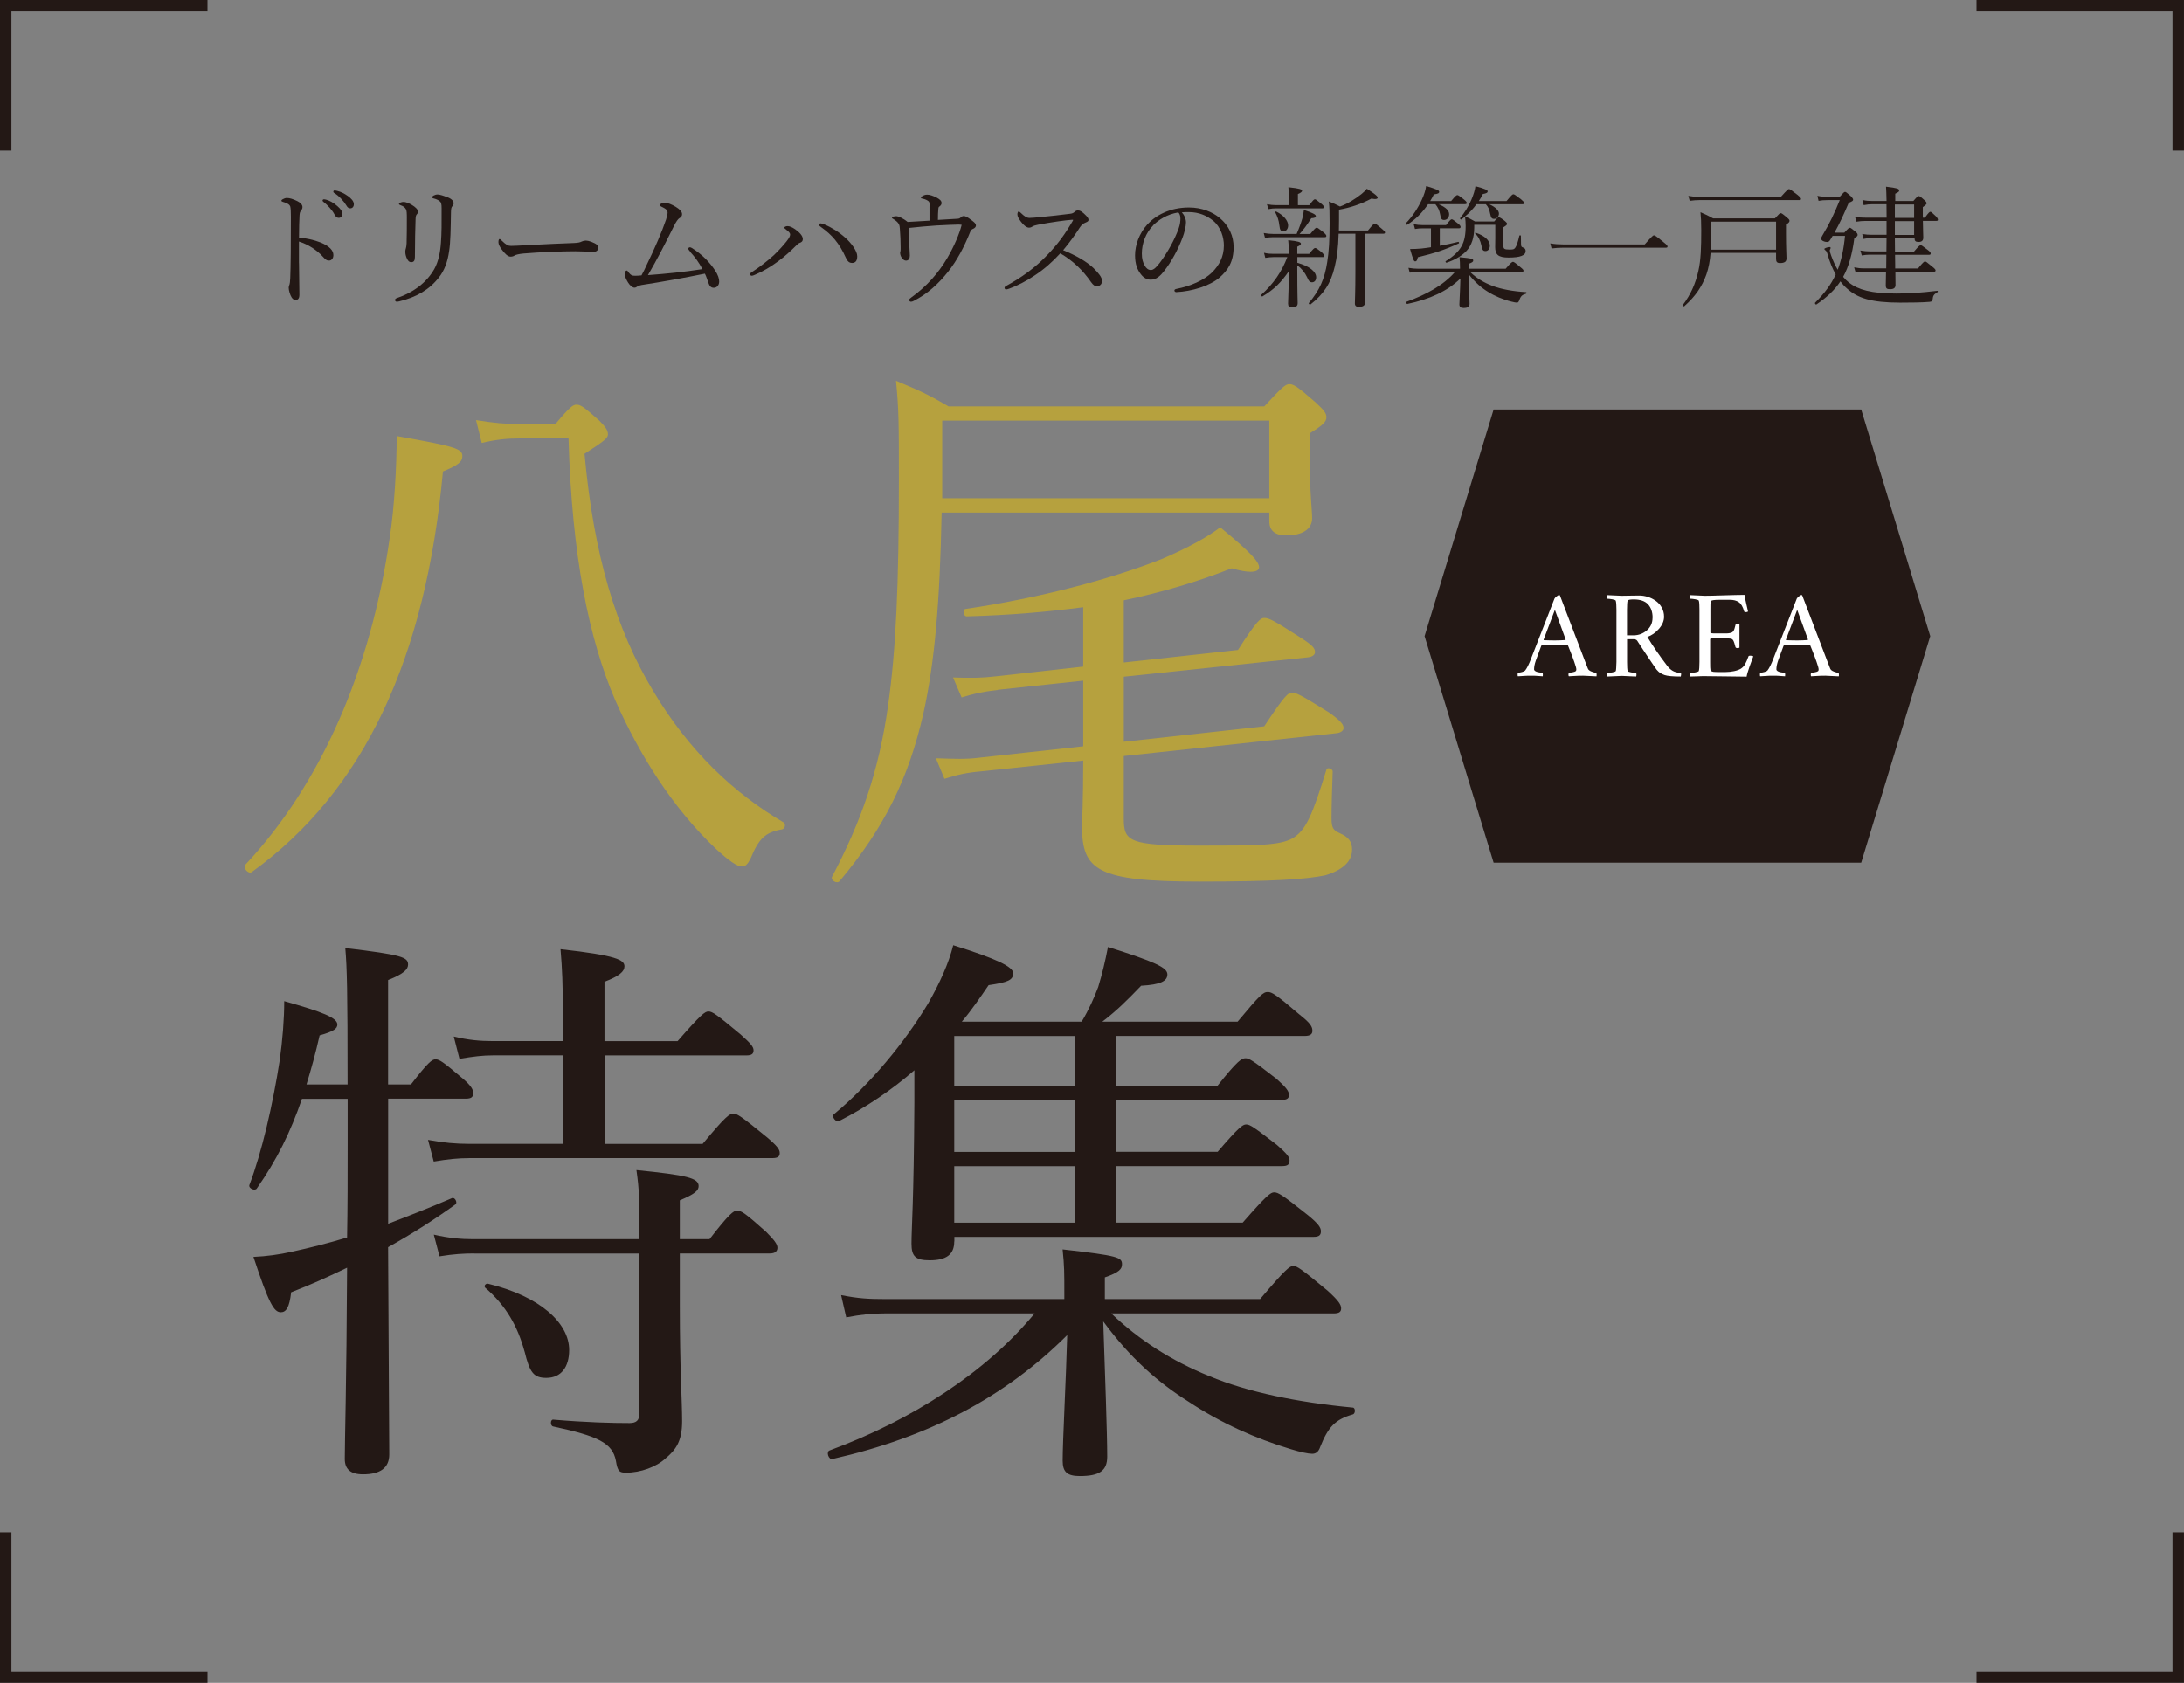 <?xml version="1.0" encoding="UTF-8"?><svg id="_レイヤー_2" xmlns="http://www.w3.org/2000/svg" viewBox="0 0 341.25 263.01"><rect x="0" y="0" width="341.25" height="263.01" fill="#808080" stroke="none"/><defs><style>.cls-1{fill:#231815;}.cls-1,.cls-2,.cls-3{stroke-width:0px;}.cls-2{fill:#fff;}.cls-4{fill:none;stroke:#231815;stroke-miterlimit:10;stroke-width:1.79px;}.cls-3{fill:#b6a13e;}</style></defs><g id="header_footer"><polyline class="cls-4" points=".89 239.48 .89 262.12 32.42 262.12"/><polyline class="cls-4" points="308.83 262.12 340.35 262.12 340.35 239.48"/><polyline class="cls-4" points="340.35 23.53 340.35 .89 308.83 .89"/><polyline class="cls-4" points="32.42 .89 .89 .89 .89 23.53"/><path class="cls-1" d="m46.72,41.15c0,1.18.06,3.62.06,4.92,0,.61-.26.81-.57.81-.24,0-.45-.08-.65-.41-.24-.37-.45-1.1-.45-1.51,0-.18.1-.39.14-.55.02-.1.08-.33.1-.96.04-1.1.06-1.97.08-3.89.02-1.97.02-3.84.02-5.72,0-.67-.02-1.28-.1-1.57-.06-.16-.18-.31-.41-.43-.31-.16-.55-.24-.77-.3-.14-.04-.2-.1-.2-.18s.1-.16.2-.22c.16-.1.45-.2.63-.2.47,0,.98.16,1.65.49.49.24.81.57.81.94,0,.22-.1.41-.28.63-.1.14-.16.28-.18.71-.04.77-.08,1.95-.08,3.42,1.02.08,2.32.35,3.38.77,1.42.59,1.99,1.26,1.99,1.97,0,.55-.33.85-.65.85-.35.02-.57-.12-1.02-.63-.43-.49-1-.94-1.59-1.34-.69-.45-1.44-.79-2.12-1v3.38Zm4.23-9.95c.55.16,1.16.47,1.77,1.02.49.43.77.79.77,1.22,0,.33-.2.61-.57.61-.26,0-.49-.18-.67-.55-.3-.61-1.12-1.51-1.71-1.95-.08-.06-.14-.14-.14-.2,0-.1.08-.2.22-.2.12,0,.26.04.33.06Zm1.77-1.36c.55.14,1.06.39,1.63.79.49.35.94.81.94,1.28,0,.41-.24.65-.55.65-.26,0-.43-.1-.65-.49-.37-.63-1.18-1.51-1.87-1.91-.08-.04-.14-.12-.14-.2,0-.1.08-.2.2-.2.1,0,.26.04.45.08Z"/><path class="cls-1" d="m69.84,30.78c.59.24,1.04.55,1.04.98,0,.18-.06.33-.2.47-.14.14-.22.37-.22,1.06-.04,2.44-.06,4.56-.29,5.98-.22,1.61-.73,3.01-1.59,4.09-1.5,1.93-3.56,3.11-6.2,3.74-.12.02-.26.06-.37.06-.16,0-.29-.12-.29-.28,0-.12.1-.22.26-.28,2.64-.89,4.7-2.46,5.88-4.56.65-1.16.94-2.64,1.04-4.17.1-1.32.12-3.05.1-5.33,0-.65-.06-.92-.33-1.12-.22-.18-.63-.35-.92-.41-.18-.04-.24-.12-.24-.2s.08-.14.22-.24c.12-.08.43-.18.63-.18.33,0,.96.2,1.46.41Zm-5.47,1.26c.51.3.94.69.94,1.04,0,.2-.12.37-.22.47-.08.1-.16.31-.16.83-.06,1.34-.08,3.34-.1,5.78,0,.55-.16.81-.55.81-.37,0-.53-.22-.69-.55-.16-.33-.26-.69-.26-1.1,0-.18.04-.37.1-.55.04-.14.08-.35.1-.71.04-1.34.04-2.54.04-3.97,0-.77-.02-1.18-.14-1.38-.18-.33-.41-.47-.83-.63-.16-.06-.26-.12-.26-.2s.1-.16.22-.22c.18-.08.35-.1.55-.1.22,0,.79.18,1.28.49Z"/><path class="cls-1" d="m79.77,40.11c-.41,0-.9-.45-1.42-1.18-.26-.37-.47-.75-.47-1.06,0-.26.04-.51.18-.51.1,0,.18.1.33.24.71.69,1,.83,1.46.83.43,0,1.2-.04,2.58-.12,2.77-.16,5.51-.26,7.24-.33.69-.02,1.02-.12,1.24-.24.16-.08.41-.14.63-.14.2,0,.49.06.83.18.96.37,1.08.59,1.08.96,0,.41-.26.61-.71.61-.77,0-1.87-.08-2.87-.08-1.81,0-5.41.12-8.07.35-.65.06-1.2.18-1.4.31-.14.1-.35.18-.63.18Z"/><path class="cls-1" d="m107.88,39.38c-.26-.31-.33-.39-.33-.51s.1-.22.22-.22c.14,0,.26.06.39.14,1.65,1.06,2.71,2.2,3.56,3.46.49.75.65,1.32.65,1.75,0,.61-.39.98-.85.98s-.67-.31-.83-.77c-.2-.53-.33-1.02-.55-1.44-3.29.67-6.67,1.28-9.87,1.77-.35.06-.57.14-.69.24-.12.1-.26.18-.47.18-.26,0-.71-.37-.94-.75-.26-.39-.57-1.04-.57-1.38,0-.31.16-.55.33-.55.12,0,.16.12.3.31.35.43.51.51,1.02.51.28,0,.61-.02.98-.06.31-.55.51-.98.73-1.46,1.42-2.91,2.48-5.41,3.11-7.26.16-.51.24-.87.24-1.1,0-.2-.1-.41-.31-.55-.2-.16-.49-.28-.73-.41-.12-.06-.18-.1-.18-.22,0-.2.53-.35.79-.35.43,0,1.08.26,1.69.63.63.39,1,.75,1,1.14s-.2.51-.43.65c-.2.12-.49.51-.87,1.28-1.36,2.75-2.62,5.19-4.03,7.61,2.95-.22,5.45-.47,8.52-.94-.59-1.1-1.22-1.93-1.89-2.66Z"/><path class="cls-1" d="m122.79,35.84c-.2-.14-.24-.18-.24-.26,0-.14.29-.24.51-.24.29,0,.67.14,1.18.49.61.43,1.2,1,1.2,1.53,0,.33-.16.49-.51.61-.16.06-.33.2-.55.43-.88.87-1.73,1.65-2.77,2.42-1.12.83-2.36,1.59-3.64,2.12-.26.12-.41.16-.51.16-.14,0-.26-.1-.26-.26,0-.12.1-.2.3-.33,1.26-.81,2.38-1.71,3.36-2.58.79-.75,1.48-1.51,2.03-2.2.39-.51.57-.81.57-1.08,0-.2-.18-.45-.67-.79Zm10.31,5.25c-.43,0-.69-.28-.92-.77-.55-1.22-1.06-2.05-1.73-2.87-.61-.73-1.32-1.36-2.1-1.91-.24-.16-.37-.28-.37-.39,0-.16.12-.24.24-.24.14,0,.31.06.57.16,1.18.49,2.3,1.2,3.3,2.1.89.79,1.85,2.05,1.85,2.87,0,.69-.24,1.06-.85,1.06Z"/><path class="cls-1" d="m145.24,32.2c0-.53,0-.69-.33-.87-.26-.16-.59-.26-.85-.31-.1-.02-.16-.02-.16-.1s.12-.22.22-.28c.26-.14.45-.22.75-.22.41,0,.92.18,1.46.45.51.28.79.51.79.87,0,.2-.12.39-.35.55-.1.06-.14.14-.16.43-.04.41-.06.98-.06,1.65,1.18-.06,2.1-.12,3.07-.18.24-.02.37-.08.49-.2.12-.12.26-.22.47-.22.33,0,.71.26,1.06.53.39.28.85.59.85.94,0,.22-.18.41-.41.51-.26.1-.37.2-.47.45-.98,2.48-2.14,4.58-3.42,6.2-1.54,1.95-3.25,3.52-5.41,4.62-.16.08-.3.14-.43.14-.18,0-.29-.14-.29-.26,0-.18.12-.24.33-.41,2.38-1.71,4.23-3.8,5.63-6.18,1.1-1.89,1.89-3.78,2.24-5.17-.18-.04-.35-.04-.55-.04-.63,0-2.12.08-3.38.14-1.46.1-2.83.22-4.35.39.04,1.22.08,2.22.12,3.11.02.49.06.96.06,1.22,0,.45-.2.77-.61.77-.22,0-.47-.16-.67-.47-.14-.2-.24-.51-.24-.75,0-.1.02-.2.06-.28.02-.08.02-.24.02-.57,0-.94-.04-1.89-.12-2.91-.04-.49-.08-.63-.24-.85-.14-.22-.43-.45-.75-.65-.18-.1-.24-.14-.24-.22,0-.14.35-.24.67-.24s1.06.31,1.77.9c1.2-.06,2.28-.12,3.42-.2v-2.24Z"/><path class="cls-1" d="m170.93,41.98c.71.69,1.26,1.36,1.26,1.91s-.35.85-.83.85c-.28,0-.55-.18-.87-.63-1.34-1.93-2.83-3.34-4.82-4.52-1.22,1.34-2.54,2.5-3.97,3.44-1.36.92-2.79,1.65-3.97,2.07-.2.08-.41.14-.55.14-.12,0-.22-.14-.22-.24s.08-.22.2-.28c2.44-1.34,4.56-2.83,6.59-4.98,1.5-1.57,2.62-3.07,3.84-5.17.06-.1.08-.14.08-.18s-.04-.04-.16-.04c-.94.06-3.25.37-5.31.77-.41.08-.67.16-.83.26-.18.1-.31.2-.59.2-.35,0-.83-.35-1.26-.94-.39-.53-.55-.81-.55-1.16,0-.2.1-.43.2-.43.08,0,.22.12.35.24.53.51.9.77,1.34.77.33,0,1.02-.06,1.61-.12,1.59-.16,3.28-.33,4.76-.53.35-.04.51-.14.69-.3.14-.14.29-.22.49-.22.31,0,.53.1.96.49.55.51.71.73.71.98,0,.2-.1.28-.51.45-.28.1-.61.37-.85.75-.55.87-1.55,2.3-2.6,3.54,1.87.77,3.62,1.71,4.82,2.87Z"/><path class="cls-1" d="m185.31,34.74c0,.65-.26,1.67-.53,2.38-.73,1.93-1.77,3.82-2.91,5.27-.57.73-1.2,1.32-2.05,1.32-.59,0-1.1-.26-1.53-.81-.57-.71-.94-1.59-.94-3.01,0-1.57.65-3.42,1.91-4.8,1.32-1.44,3.54-2.66,6.51-2.66,2.09,0,3.72.75,4.72,1.57,1.59,1.28,2.26,2.95,2.26,4.62,0,2.3-.88,3.6-2.2,4.76-1.5,1.3-4.29,2.16-6.77,2.28-.14,0-.28-.12-.28-.24,0-.16.1-.22.37-.28,2.12-.41,4.27-1.34,5.53-2.58,1.1-1.12,1.83-2.42,1.83-4.21,0-1.18-.45-2.87-1.71-3.88-.96-.75-2.16-1.32-3.78-1.32-.43,0-.73,0-1.08.04.43.47.65,1.04.65,1.59Zm-5.13.49c-1.14,1.14-1.77,2.81-1.77,4.39,0,.87.16,1.38.45,1.89.22.41.55.69.96.69s.83-.37,1.42-1.16c1.2-1.59,2.32-3.64,2.91-5.29.24-.67.29-1.18.29-1.61,0-.49-.16-.77-.33-.94-1.81.31-3.09,1.18-3.93,2.01Z"/><path class="cls-1" d="m202.7,41.07c1.91.51,2.95,1.4,2.95,2.26,0,.49-.26.79-.65.79-.35,0-.51-.18-.77-.79-.35-.75-.89-1.4-1.53-1.87v.69c0,3.82.06,4.86.06,5.21,0,.49-.26.67-.89.67-.45,0-.61-.16-.61-.59,0-.61.12-3.03.16-5.11-1.26,1.83-2.32,2.89-4.15,3.99-.12.08-.29-.16-.18-.26,1.89-1.71,3.19-3.6,4.05-5.88h-2.16c-.41,0-.73.04-1.28.12l-.2-.79c.57.14.96.16,1.44.16h2.44v-.24c0-.87-.04-1.28-.1-1.89,1.57.16,1.99.31,1.99.55,0,.14-.12.26-.57.47v1.12h1.85c.67-.83.81-.92.94-.92.14,0,.29.08,1.04.67.3.31.41.45.41.57s-.06.18-.26.18h-3.97v.9Zm2.03-4.5c.73-.89.87-.98,1-.98.14,0,.26.08,1.06.71.35.31.45.45.45.57,0,.14-.06.2-.26.2h-8.08c-.41,0-.71.04-1.24.12l-.2-.77c.57.1.94.14,1.44.14h3.7c.41-.94.69-1.73.89-2.42.12-.47.2-.92.24-1.32,1.3.41,1.87.71,1.87.94s-.16.31-.71.35c-.69,1.06-1.12,1.67-1.83,2.46h1.67Zm-.16-4.5c.61-.81.75-.92.88-.92.14,0,.28.1,1,.69.31.24.41.41.41.53s-.06.2-.26.2h-7.2c-.41,0-.71.02-1.22.12l-.22-.77c.57.1.94.14,1.4.14h2.03v-1.32c0-.47-.02-.83-.08-1.48,1.87.2,2.14.35,2.14.55,0,.14-.14.3-.65.51v1.75h1.79Zm-4.68,3.09c-.08-.73-.29-1.32-.63-1.97-.04-.08.08-.16.16-.12,1.12.55,1.85,1.42,1.85,2.16,0,.55-.33.94-.73.94s-.55-.14-.65-1Zm13.36,6.37c0,2.77.04,5.06.04,5.78,0,.43-.33.65-.96.65-.43,0-.63-.16-.63-.55,0-.41.08-1.85.08-4.86v-6.02h-2.62c-.06,2.24-.26,3.72-.61,5.15-.61,2.6-1.69,4.25-3.78,5.9-.12.08-.35-.12-.26-.22,1.65-1.97,2.46-3.72,2.87-6.41.26-1.61.37-3.42.37-6.04,0-1.95-.02-2.44-.12-3.42.71.28,1.06.43,1.75.79,1.26-.47,2.3-1.14,3.32-1.93.3-.24.59-.51.87-.85,1.26.79,1.69,1.18,1.69,1.38,0,.18-.22.31-.98.16-1.59.85-3.34,1.44-5.06,1.73v1.75c0,.53-.02,1.04-.02,1.51h4.54c.79-.98.96-1.08,1.08-1.08.14,0,.26.1,1.12.83.37.31.47.43.47.55,0,.14-.08.2-.28.2h-2.85v5Z"/><path class="cls-1" d="m226.75,31.41c.67-.81.83-.92.96-.92s.29.1,1.04.69c.33.28.43.41.43.53,0,.14-.06.2-.29.2h-4.11c1.18.51,1.65,1.02,1.65,1.57s-.35.9-.79.9c-.37,0-.51-.18-.61-.83-.12-.69-.35-1.14-.75-1.63h-1.14c-.9,1.32-1.99,2.42-3.25,3.19-.12.08-.33-.12-.22-.22,1.04-1.06,1.91-2.4,2.5-3.7.35-.75.57-1.46.67-2.12,1.71.53,2.03.67,2.03.92,0,.2-.2.31-.83.39-.18.37-.37.71-.57,1.04h3.29Zm2.97,11.11c1,.98,2.14,1.65,3.48,2.16,1.38.53,3.29.87,5.25.98.1,0,.1.22,0,.24-.65.2-.83.35-1.12,1.16-.06.14-.18.24-.29.24-.18,0-.47-.06-.87-.16-1.3-.31-2.62-.87-3.64-1.51-1.04-.63-2.01-1.46-3.07-2.79.08,2.16.14,4.15.16,4.62,0,.49-.29.67-.94.67-.45,0-.65-.16-.65-.57,0-.28.12-2.16.16-4.03-2.03,1.99-4.88,3.27-8.28,3.97-.14.02-.3-.28-.16-.33,3.15-1.14,5.8-2.6,7.59-4.66h-5.67c-.47,0-.81.02-1.4.1l-.2-.75c.63.1,1.04.14,1.59.14h6.47v-.14c0-.79-.02-1.04-.08-1.67,1.99.2,2.14.24,2.14.53,0,.16-.1.28-.65.49v.79h5.72c.85-1,1.02-1.08,1.14-1.08s.29.08,1.16.83c.39.31.49.43.49.55,0,.14-.08.2-.29.2h-8.01Zm-4.76-4.11c.96-.16,1.91-.37,2.89-.61.1-.02.18.2.08.24-2.05.96-3.82,1.55-6.39,2.16-.1.51-.22.65-.41.65-.2,0-.31-.18-.81-1.93.53,0,1.14-.02,1.77-.08.51-.06,1.02-.12,1.5-.2v-2.95h-1.3c-.39,0-.69.02-1.2.1l-.2-.75c.55.1.89.14,1.36.14h3.7c.61-.79.75-.9.88-.9.16,0,.28.1,1,.67.29.24.39.39.39.51,0,.16-.08.22-.26.22h-2.99v2.73Zm5.74-6.49c-.51.71-1.12,1.36-1.79,1.91.51.2,1.06.49,1.57.79h2.99c.51-.61.57-.65.71-.65s.28.06.83.47c.37.3.47.43.47.53,0,.16-.1.26-.57.55v2.95c0,.43.2.53.88.53.55,0,.77.02,1-.33.18-.26.41-.92.61-1.83.02-.1.24-.08.24.02,0,.41,0,.83.02,1.24,0,.41.06.49.29.57.33.12.43.28.43.57,0,.33-.2.59-.63.75-.43.18-1.14.26-2.03.26-1.63,0-2.1-.47-2.1-1.63,0-.24.02-.59.02-1.46v-2.03h-3.29v.47c-.02,1.59-.41,2.71-1.18,3.58-.69.75-1.73,1.4-3.13,1.87-.12.04-.24-.18-.14-.24,1.22-.75,2.01-1.51,2.46-2.32.45-.79.65-1.75.65-3.19,0-.49-.04-1.02-.1-1.44-.18.14-.35.28-.55.43-.12.08-.29-.12-.2-.22.65-.79,1.32-1.83,1.75-2.87.33-.77.55-1.51.63-2.1,1.54.41,1.91.61,1.91.81,0,.18-.16.31-.75.41-.18.39-.41.75-.63,1.1h4.33c.79-.96.94-1.06,1.06-1.06.14,0,.3.1,1.18.77.41.35.51.47.51.59,0,.14-.06.2-.26.2h-5.19c.96.45,1.51.96,1.51,1.46,0,.45-.31.83-.75.83-.37,0-.49-.16-.63-.85-.12-.65-.3-1.04-.67-1.44h-1.42Zm.77,6.45c-.14-.73-.47-1.42-.98-1.87-.06-.06.02-.14.1-.12,1.44.47,2.2,1.24,2.2,2.01,0,.49-.28.85-.67.85s-.51-.16-.65-.87Z"/><path class="cls-1" d="m242.23,38.04c.73.12,1.32.16,2.01.16h12.75c1.18-1.34,1.32-1.42,1.44-1.42.14,0,.29.08,1.49,1.06.57.45.63.57.63.69s-.06.18-.26.18h-16.03c-.67,0-1.18.04-1.83.12l-.2-.79Z"/><path class="cls-1" d="m267.28,39.52c-.1,1.28-.31,2.36-.65,3.36-.69,1.93-1.73,3.44-3.46,4.98-.08.08-.3-.1-.22-.2,1.24-1.65,1.97-3.32,2.42-5.31.39-1.71.45-3.64.45-6.39,0-1.36-.04-1.87-.12-2.79.83.35,1.18.53,1.97.96h9.66c.67-.73.77-.81.89-.81.16,0,.29.08,1,.69.3.24.39.37.39.49,0,.18-.1.33-.55.61v1.38c0,2.22.08,3.46.08,3.89,0,.51-.31.73-1,.73-.47,0-.63-.18-.63-.65v-.94h-10.23Zm-3.48-8.91c.71.12,1.14.16,1.75.16h12.71c1-1.12,1.14-1.22,1.26-1.22.14,0,.31.1,1.32.89.49.41.57.53.57.65s-.06.18-.26.18h-15.58c-.57,0-.96.04-1.55.12l-.22-.79Zm13.71,4.03h-10.11v1.53c0,1.08-.02,2.01-.08,2.85h10.19v-4.37Z"/><path class="cls-1" d="m288.2,36.33c.59-.65.71-.73.83-.73s.24.08.89.61c.29.22.33.39.33.51,0,.16-.12.28-.51.49-.33,2.54-.88,4.47-1.75,6.06.31.37.61.67.96.94,1.4,1.06,3.4,1.67,7.38,1.67,1.89,0,3.82-.12,6.37-.43.1-.02.1.16.02.22-.57.35-.69.53-.75,1.12-.02.26-.1.35-.51.39-1.06.1-3.07.12-4.56.12-4.56,0-6.67-.73-8.28-2.18-.39-.33-.73-.71-1.06-1.14-.92,1.38-2.12,2.5-3.74,3.6-.12.08-.31-.18-.2-.28,1.44-1.44,2.48-2.81,3.21-4.41-.49-.87-.94-1.93-1.32-3.29-.08-.24-.12-.33-.26-.45-.12-.08-.2-.18-.2-.24,0-.12.57-.3.81-.3.12,0,.18.06.18.14s-.14.28-.14.41c0,.14.08.39.22.79.29.81.63,1.55,1.02,2.2.57-1.48.94-3.19,1.14-5.29h-1.93c-.1.18-.22.37-.33.55-.18.31-.3.41-.55.41-.41,0-.92-.22-.92-.53,0-.1.04-.22.18-.45,1.18-1.97,1.89-3.48,2.73-5.57h-1.87c-.65,0-1,.04-1.44.12l-.18-.79c.55.12.92.14,1.61.16h1.87c.59-.67.71-.77.83-.77.14,0,.24.08.92.67.29.31.35.43.35.55,0,.16-.12.26-.69.49-.89,2.09-1.44,3.25-2.22,4.66h1.57Zm7.87.9c0,.35.02,1.28.02,2.09h2.97c.75-.9.92-1,1.04-1s.29.1,1.12.75c.37.28.45.41.45.55s-.06.2-.26.2h-5.31c0,.51,0,1.02.02,1.55v.59h3.56c.81-1,.98-1.1,1.1-1.1s.29.1,1.16.83c.41.33.49.45.49.57,0,.14-.06.2-.26.2h-6.02c0,1.06.02,1.73.02,2.07,0,.47-.28.67-.85.67-.53,0-.67-.14-.67-.63,0-.31.02-.94.04-2.12h-3.42c-.49,0-.83.02-1.34.1l-.22-.77c.61.12,1,.16,1.55.16h3.46c0-.71.02-1.42.02-2.14h-2.58c-.45,0-.75.04-1.26.12l-.22-.77c.61.1.98.14,1.49.14h2.58c0-.94.02-1.53.02-2.09h-2.32c-.47,0-.77.04-1.28.14l-.2-.77c.61.1.98.12,1.44.12h2.36v-2.16h-3.3c-.51,0-.87.04-1.42.12l-.2-.77c.63.12,1.06.14,1.63.14h3.3c0-.69,0-1.4-.02-2.1h-2.24c-.45,0-.79.04-1.32.14l-.2-.81c.63.14,1.04.16,1.51.16h2.26c-.02-1.06-.04-1.67-.08-2.24,1.77.22,2.05.31,2.05.61,0,.14-.06.24-.61.49v1.14h2.83c.59-.69.71-.77.83-.77.14,0,.26.06.85.59.33.28.39.43.39.55s-.06.2-.59.59v1.65h.33c.57-.81.73-.92.85-.92s.24.1.85.69c.24.24.33.43.33.55s-.06.18-.26.18h-2.09c.02,1.57.06,2.36.06,2.62,0,.47-.26.67-.75.67-.45,0-.61-.16-.61-.57v-.06h-3.01Zm3.01-5.27h-3.01v2.1h3.01v-2.1Zm0,2.6h-3.01v2.16h3.01v-2.16Z"/><path class="cls-3" d="m38.34,135.14c11.78-12.58,19.62-30.42,22.57-51.2.71-4.64,1.07-11.06,1.07-15.79,9.1,1.61,10.26,1.96,10.26,3.12,0,.89-.62,1.43-3.03,2.41-2.68,29.17-12.31,49.95-29.88,62.62-.54.36-1.43-.71-.98-1.16Zm48.44-68.86c2.32-2.77,2.77-3.03,3.3-3.03.62,0,1.07.27,3.57,2.5.98.98,1.34,1.52,1.34,2.14,0,.54-.45.98-3.66,3.03,1.43,15.79,4.91,27.39,10.7,37.02,5.62,9.46,12.67,16.06,20.43,20.61.36.27.18.98-.27,1.07-2.68.45-3.66,1.52-4.91,4.55-.45.89-.8,1.25-1.34,1.25-.8,0-2.05-.89-4.1-2.77-6.78-6.42-11.95-14.72-15.7-23.19-4.1-9.54-6.78-22.48-7.31-40.94h-7.49c-2.23,0-3.84.18-6.07.71l-.89-3.57c2.77.45,4.55.62,6.96.62h5.44Z"/><path class="cls-3" d="m147.13,80.1c-.27,13.92-1.07,23.37-2.85,31.4-2.32,10.17-6.07,17.84-13.11,26.23-.45.45-1.43-.18-1.16-.71,4.55-8.65,7.31-16.5,8.74-26.67,1.25-8.74,1.7-19.09,1.7-35.32,0-8.74,0-10.88-.45-15.52,3.39,1.43,4.73,1.96,8.21,4.01h49.33c2.94-3.21,3.39-3.48,3.92-3.48.62,0,1.16.27,4.1,2.85,1.34,1.25,1.69,1.69,1.69,2.32,0,.71-.54,1.25-2.59,2.5v3.48c0,6.42.36,8.39.36,9.81,0,1.69-1.52,2.68-4.01,2.68-1.87,0-2.68-.8-2.68-2.23v-1.34h-51.2Zm8.74,27.74c-2.41.27-3.57.54-5.62,1.16l-1.34-3.12c2.76.09,4.46.09,6.69-.18l13.65-1.52v-9.28c-5.44.71-11.42,1.25-18.2,1.43-.54,0-.71-1.07-.18-1.16,11.51-1.69,22.66-4.64,30.78-7.85,3.92-1.69,7.05-3.39,9.01-4.91,4.55,3.75,6.07,5.35,6.07,6.24,0,.45-.45.71-1.34.71-.71,0-1.7-.18-2.94-.54-5.44,2.14-10.88,3.75-16.86,5v9.72l17.84-1.96c3.03-4.73,3.57-5,4.1-5,.71,0,1.34.27,5.62,3.03,1.96,1.25,2.32,1.69,2.32,2.32,0,.36-.36.71-1.07.8l-28.81,3.03v10.17l21.94-2.41c3.3-5,3.75-5.26,4.37-5.26s1.25.27,5.8,3.12c1.87,1.34,2.23,1.87,2.23,2.41,0,.36-.36.71-1.07.8l-33.27,3.57v9.81c0,3.57.89,4.19,11.95,4.19,8.83,0,12.4,0,14.45-1.16,2.05-1.25,3.03-3.48,5.26-10.7.09-.45.98-.18.98.27-.09,2.5-.18,5.44-.18,7.31,0,1.52.27,1.87,1.25,2.32,1.43.62,1.96,1.34,1.96,2.59,0,1.87-1.52,3.21-4.19,4.01-2.94.62-8.12.98-19.71.98-15.88,0-18.29-1.78-18.29-8.56,0-1.25.18-3.75.18-10.35l-15.97,1.69c-2.23.18-3.75.54-5.71,1.16l-1.34-3.21c2.85.09,4.73.18,6.78-.09l16.24-1.78v-10.26l-13.38,1.43Zm42.46-42.1h-51.11v12.13h51.11v-12.13Z"/><path class="cls-1" d="m60.64,191.26c3.3-1.25,6.69-2.59,9.99-4.01.45-.18.89.71.54.98-3.21,2.32-6.69,4.55-10.53,6.69.09,19.62.18,28.9.18,32.38,0,2.14-1.43,3.12-4.1,3.12-2.05,0-2.85-.89-2.85-2.41,0-3.12.27-11.24.36-29.88-2.77,1.34-5.71,2.68-8.74,3.84-.27,2.41-.8,3.12-1.61,3.12-1.07,0-1.87-1.34-4.28-8.65,2.05-.09,4.01-.36,5.98-.8,2.85-.62,5.71-1.34,8.65-2.23.09-4.82.09-9.54.09-14.36v-7.31h-7.14c-1.78,5.17-3.92,9.54-7.05,14-.27.45-1.34,0-1.16-.54,1.96-5.17,3.66-12.58,4.73-19.45.45-3.21.71-6.51.71-9.28,5.98,1.69,8.3,2.59,8.3,3.66,0,.62-.54,1.07-2.77,1.69-.62,2.77-1.34,5.35-2.05,7.67h6.42c0-14.72-.09-18.2-.36-21.32,8.92,1.07,9.81,1.43,9.81,2.59,0,.71-.62,1.43-3.12,2.41v16.32h3.57c2.68-3.48,3.3-3.93,3.84-3.93.62,0,1.25.45,4.28,3.03,1.25,1.07,1.61,1.69,1.61,2.23,0,.62-.27.89-1.16.89h-12.13v19.54Zm49.15-12.49c3.57-4.28,4.19-4.73,4.82-4.73.54,0,1.25.45,5.17,3.66,1.7,1.43,2.05,1.96,2.05,2.5s-.27.8-1.16.8h-47.28c-1.87,0-3.48.18-5.62.54l-.89-3.39c2.41.45,4.37.62,6.42.62h14.63v-13.83h-10.88c-1.7,0-3.03.18-5.26.54l-.89-3.48c2.23.54,4.1.71,6.07.71h10.97v-4.82c0-3.93-.09-6.42-.36-9.54,8.83.98,9.99,1.69,9.99,2.68,0,.8-.8,1.52-3.12,2.41v9.28h11.42c3.66-4.19,4.28-4.64,4.82-4.64.62,0,1.25.45,5,3.57,1.61,1.43,2.05,1.96,2.05,2.5s-.27.8-1.16.8h-22.12v13.83h15.34Zm-35.68,17.13c-1.69,0-3.21.09-5.44.45l-.89-3.39c2.32.54,4.28.71,6.15.71h25.96v-.54c0-6.07,0-7.05-.45-10.26,7.94.8,9.72,1.25,9.72,2.5,0,.71-.62,1.25-2.94,2.23v6.07h4.64c3.03-3.92,3.75-4.46,4.28-4.46.71,0,1.25.36,4.55,3.3,1.34,1.34,1.78,1.96,1.78,2.5s-.36.89-1.16.89h-14.09v8.12c0,10.26.36,14.72.36,18.11,0,3.12-.98,4.46-2.59,5.8-1.43,1.34-3.92,2.23-6.15,2.23-1.07,0-1.34-.18-1.61-1.87-.54-2.77-2.76-3.84-9.81-5.35-.45-.09-.45-1.07,0-1.07,5.26.45,9.28.54,11.95.54,1.07,0,1.52-.45,1.52-1.43v-25.07h-25.78Zm7.85,15.34c-1.07-3.92-2.85-7.14-6.15-9.99-.27-.27.09-.71.45-.62,8.12,1.96,12.67,6.16,12.67,10.35,0,2.68-1.25,4.37-3.57,4.37-1.96,0-2.59-.8-3.39-4.1Z"/><path class="cls-1" d="m173.63,205.27c4.28,4.1,9.37,7.4,15.34,9.81,5.98,2.5,13.83,4.1,22.39,4.91.45,0,.45.98,0,1.07-2.76.8-3.83,1.96-5.08,5.08-.27.8-.71,1.07-1.25,1.07-.62,0-1.87-.27-3.3-.71-5.62-1.69-10.97-4.1-15.97-7.4-4.82-3.03-9.19-6.87-13.38-12.58.27,7.94.62,17.48.62,21.14,0,2.23-1.25,3.03-4.28,3.03-1.96,0-2.68-.62-2.68-2.41,0-3.12.54-13.02.71-19.62-9.72,9.72-21.68,15.97-36.66,19.36-.62.18-1.07-1.16-.45-1.34,12.85-4.73,24.44-12.22,32.02-21.41h-23.37c-2.05,0-3.75.18-6.07.62l-.8-3.48c2.68.54,4.37.62,6.78.62h28.1v-.45c0-3.93,0-4.64-.27-7.31,8.74.98,9.28,1.25,9.28,2.32,0,.71-.36,1.25-2.68,2.05v3.39h24.26c4.01-4.73,4.64-5.17,5.17-5.17.62,0,1.25.45,5.35,3.84,1.78,1.61,2.14,2.23,2.14,2.77s-.27.8-1.16.8h-34.79Zm-24.53-11.24c0,2.05-1.25,2.94-3.83,2.94-2.23,0-2.85-.62-2.85-2.59,0-2.5.36-6.42.45-22.03v-5.08c-3.48,3.03-7.4,5.71-11.77,7.94-.45.27-1.25-.71-.8-1.07,5.8-4.82,11.06-11.24,14.72-17.31,1.78-3.12,3.21-6.24,3.92-9.1,6.87,2.14,9.37,3.39,9.37,4.37,0,1.07-.8,1.43-3.84,1.87-1.34,1.96-2.68,3.93-4.19,5.71h18.73c1.16-1.96,1.96-3.75,2.59-5.44.62-2.05,1.07-3.93,1.52-6.24,7.31,2.32,9.28,3.21,9.28,4.28s-1.07,1.61-4.1,1.78c-2.23,2.32-3.75,3.84-6.07,5.62h21.14c3.57-4.28,4.01-4.64,4.73-4.64.62,0,1.25.36,5,3.57,1.7,1.34,1.96,1.87,1.96,2.5,0,.54-.36.8-1.25.8h-29.44v7.76h15.88c3.12-3.92,3.75-4.28,4.37-4.28.54,0,1.16.36,4.82,3.21,1.52,1.34,1.96,1.96,1.96,2.5s-.27.8-1.16.8h-25.87v8.12h15.88c3.3-3.84,3.92-4.28,4.46-4.28.62,0,1.25.45,4.82,3.21,1.52,1.34,1.96,1.87,1.96,2.41,0,.62-.27.89-1.16.89h-25.96v8.83h19.8c3.75-4.28,4.37-4.73,4.91-4.73.62,0,1.25.36,5.17,3.48,1.78,1.43,2.14,2.05,2.14,2.59,0,.62-.27.89-1.16.89h-56.11v.71Zm18.91-24.35v-7.76h-18.91v7.76h18.91Zm0,10.35v-8.12h-18.91v8.12h18.91Zm0,11.06v-8.83h-18.91v8.83h18.91Z"/><polygon class="cls-1" points="233.38 134.83 222.59 99.42 233.38 64 290.81 64 301.6 99.42 290.81 134.83 233.38 134.83"/><path class="cls-2" d="m239.2,103.01c1.68-4.32,2.91-7.48,3.69-9.46.05-.1.16-.21.34-.35s.3-.21.39-.21c.02,0,.04,0,.06.02.02.02.04.03.05.03l3.89,10.2c.32.82.48,1.24.49,1.26.08.2.28.35.6.47.31.12.55.18.7.18.04.06.06.15.06.28s0,.22-.02.27c-1.27-.06-1.97-.1-2.1-.1-.26,0-.5,0-.73.01-.23,0-.48.02-.76.04s-.52.03-.73.04c-.04-.05-.07-.14-.06-.28s.03-.23.08-.28c.15,0,.34-.02.59-.07.25-.05.41-.11.48-.18.05-.05.08-.14.08-.27,0-.17-.11-.57-.33-1.19-.22-.62-.43-1.2-.65-1.73l-.32-.8c-.04-.05-.08-.08-.12-.08-.17-.01-.8-.02-1.89-.02-.8,0-1.49.02-2.06.06l-.1.06c-.36.94-.64,1.72-.86,2.33-.18.52-.27.97-.27,1.36,0,.11.06.2.18.28s.26.13.43.17c.17.04.31.06.43.07.12.01.21.02.28.02.03.03.04.11.05.25,0,.14,0,.24-.01.3-.18,0-.39-.02-.6-.04-.22-.02-.42-.03-.6-.04-.18,0-.4-.01-.65-.01s-.49,0-.69.01c-.2,0-.42.02-.66.04-.24.02-.47.03-.69.04-.03-.03-.04-.11-.04-.25s.01-.24.04-.31c.16,0,.37-.03.63-.1.26-.07.43-.15.52-.26.27-.35.57-.95.9-1.8Zm3.75-7.7l-1.76,4.66c0,.05.01.08.04.08.66.03,1.24.04,1.74.04s1.01-.02,1.6-.06c.01,0,.03,0,.04-.02.01-.03.02-.04.02-.06v-.02l-1.68-4.62Z"/><path class="cls-2" d="m256.12,93.07c.45,0,.89.07,1.34.21.45.14.87.35,1.25.62.38.27.7.62.94,1.05.24.43.36.91.36,1.43,0,.66-.27,1.29-.8,1.9-.53.61-1.14,1.03-1.81,1.26.82,1.37,1.85,2.87,3.08,4.49.29.38.59.65.91.83.32.18.74.28,1.25.32.04.07.05.17.03.3-.02.13-.03.21-.05.25-1.24,0-2.08-.08-2.52-.23-.41-.15-.72-.32-.94-.52-.11-.1-.21-.2-.31-.32-.17-.22-.58-.82-1.23-1.79-.65-.97-1.26-1.88-1.81-2.74-.1-.15-.29-.23-.57-.23h-1.01v3.55c0,.74.03,1.21.09,1.41.03.09.2.16.54.22.33.06.59.09.78.09.04.05.06.14.06.28,0,.13-.02.23-.06.28-1.31-.06-2.05-.1-2.24-.1-.2,0-.95.03-2.25.1-.04-.05-.07-.14-.06-.28,0-.13.02-.23.06-.28.19,0,.45-.03.78-.09.33-.06.51-.13.54-.22.05-.16.08-.63.1-1.41v-8.16c0-.74-.04-1.21-.11-1.41-.03-.09-.2-.16-.54-.22s-.59-.09-.78-.09c-.04-.05-.06-.14-.06-.28,0-.13.02-.23.06-.28,1.31.06,2.06.1,2.25.1.22,0,.62,0,1.21-.02.59-.01,1.09-.02,1.5-.02Zm2.1,3.48c0-.89-.24-1.58-.71-2.1-.47-.51-1.22-.77-2.23-.77-.58,0-.9.06-.96.19-.06.15-.1.63-.1,1.43v3.99h1.03c.78,0,1.47-.26,2.07-.77.59-.51.89-1.17.89-1.98Z"/><path class="cls-2" d="m266.42,93.11c.57,0,1.56-.02,2.97-.07,1.4-.04,2.47-.07,3.19-.07.05.37.15.86.29,1.46.14.61.23.98.26,1.14-.06.06-.18.1-.34.1s-.25-.04-.27-.13c-.2-.71-.47-1.18-.83-1.43s-.82-.37-1.39-.37h-1.64c-.83,0-1.27.07-1.32.21-.08.24-.11.69-.09,1.36v3.57s.07.07.22.09c.15.02.35.02.6.02h1.01c.32,0,.57,0,.74,0,.18,0,.35-.03.5-.06.16-.03.27-.07.34-.12.07-.05.14-.12.2-.21.06-.09.11-.2.15-.33s.08-.29.13-.48c.01-.07.03-.12.04-.16.02-.09.12-.13.29-.13.15,0,.26.03.32.1v3.61c-.05.05-.15.08-.31.08-.17,0-.27-.05-.31-.15-.13-.5-.23-.82-.3-.96s-.14-.24-.24-.3c-.16-.1-.83-.15-2.03-.15h-.3c-.07,0-.17,0-.3,0-.13,0-.23,0-.31.01-.08,0-.16.02-.24.03-.08.01-.14.03-.18.05-.04.02-.06.05-.06.07v3.63c0,.22,0,.49.01.79s.05.48.1.53c.11.09.26.14.42.16s.48.03.93.03h.92c.46,0,.91-.05,1.35-.14.44-.09.79-.22,1.06-.38.27-.17.49-.4.66-.69.17-.3.35-.71.54-1.24.02-.08.11-.11.27-.11.24,0,.4.04.48.11-.06.17-.15.43-.29.79-.13.36-.24.66-.32.88-.08.23-.16.48-.25.77-.09.29-.15.53-.18.73-.66,0-1.68-.01-3.09-.04-1.4-.03-2.54-.04-3.43-.04-.31,0-.71,0-1.19.03-.48.02-.84.03-1.08.03-.04-.05-.07-.14-.06-.28,0-.13.02-.23.06-.28.19,0,.45-.03.78-.09.33-.06.51-.13.54-.22.06-.2.1-.68.1-1.41v-8.16c0-.74-.03-1.21-.1-1.41-.03-.09-.2-.16-.54-.22s-.59-.09-.78-.09c-.04-.05-.06-.14-.06-.28,0-.13.02-.23.06-.28,1.31.06,2.06.1,2.25.1Z"/><path class="cls-2" d="m277.06,103.01c1.68-4.32,2.91-7.48,3.69-9.46.05-.1.16-.21.34-.35s.3-.21.39-.21c.02,0,.04,0,.06.02.02.02.04.03.05.03l3.89,10.2c.32.82.48,1.24.49,1.26.08.2.28.35.6.47.31.12.55.18.7.18.04.06.06.15.06.28s0,.22-.02.27c-1.27-.06-1.97-.1-2.1-.1-.26,0-.5,0-.73.01-.23,0-.48.02-.76.04s-.52.03-.73.04c-.04-.05-.07-.14-.06-.28s.03-.23.08-.28c.15,0,.34-.02.59-.07.25-.05.41-.11.48-.18.05-.05.08-.14.08-.27,0-.17-.11-.57-.33-1.19-.22-.62-.43-1.2-.65-1.73l-.32-.8c-.04-.05-.08-.08-.12-.08-.17-.01-.8-.02-1.89-.02-.8,0-1.49.02-2.06.06l-.1.06c-.36.94-.64,1.72-.86,2.33-.18.52-.27.97-.27,1.36,0,.11.06.2.18.28s.26.13.43.17c.17.04.31.06.43.07.12.01.21.02.28.02.03.03.04.11.05.25,0,.14,0,.24-.01.3-.18,0-.39-.02-.6-.04-.22-.02-.42-.03-.6-.04-.18,0-.4-.01-.65-.01s-.49,0-.69.01c-.2,0-.42.02-.66.04-.24.02-.47.03-.69.04-.03-.03-.04-.11-.04-.25s.01-.24.04-.31c.16,0,.37-.03.63-.1.26-.07.43-.15.52-.26.27-.35.57-.95.9-1.8Zm3.75-7.7l-1.76,4.66c0,.05.01.08.04.08.66.03,1.24.04,1.74.04s1.01-.02,1.6-.06c.01,0,.03,0,.04-.02.01-.03.02-.04.02-.06v-.02l-1.68-4.62Z"/></g></svg>